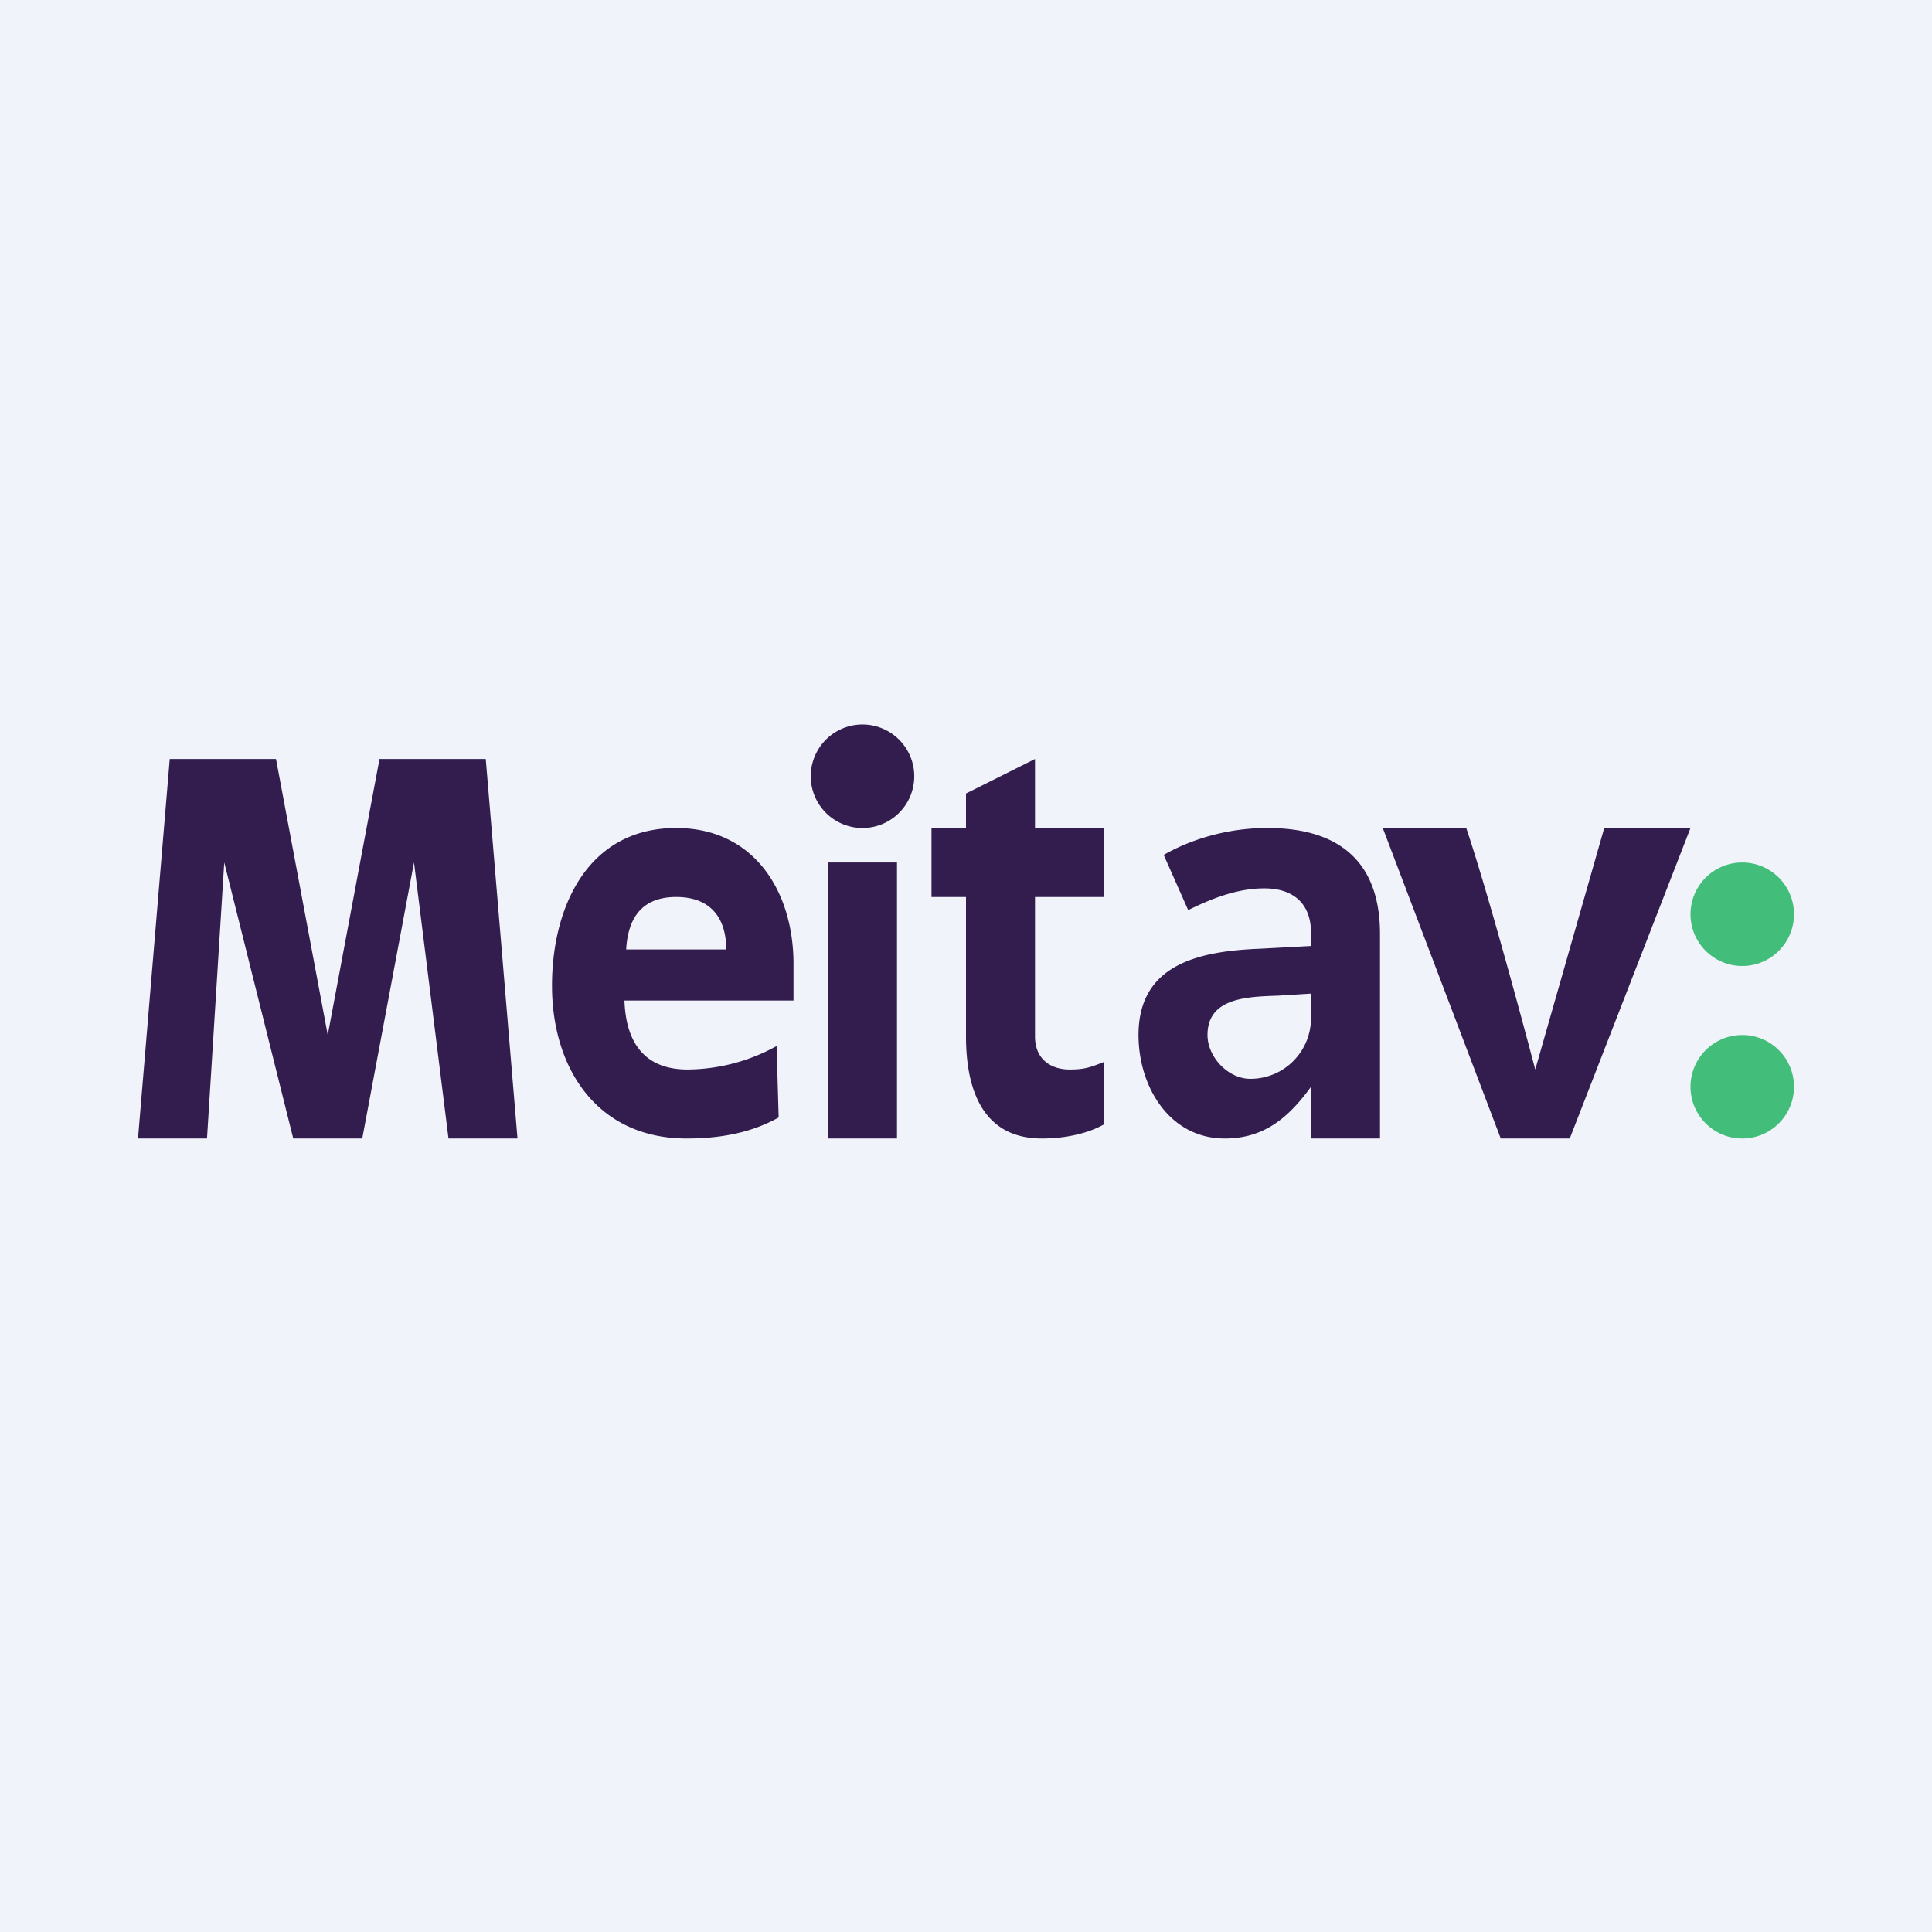 <!-- by TradingView --><svg width="56" height="56" viewBox="0 0 56 56" xmlns="http://www.w3.org/2000/svg"><path fill="#F0F3FA" d="M0 0h56v56H0z"/><path d="m43.5 33-3.42-9h2.42c.76 2.27 2 7 2 7l2-7H49l-3.5 9h-2ZM36.74 24c2.1 0 3.26 1 3.26 3.07V33h-2v-1.5c-.66.91-1.37 1.5-2.5 1.5-1.6 0-2.5-1.5-2.5-3 0-2.04 1.73-2.43 3.51-2.5l1.49-.08v-.38c0-.91-.58-1.29-1.35-1.29-.76 0-1.48.27-2.21.63l-.71-1.6c.84-.48 1.9-.78 3-.78ZM38 28.8l-.96.06c-.92.03-2.04.07-2.04 1.14 0 .64.6 1.27 1.24 1.27.99 0 1.76-.8 1.76-1.76v-.71ZM31 31c.43 0 .6-.06 1-.22v1.81c-.42.24-1.06.41-1.8.41-1.73 0-2.2-1.44-2.2-2.96V26h-1v-2h1v-1l2-1v2h2v2h-2v4.04c0 .68.48.96 1 .96ZM26 25v8h-2v-8h2ZM19.6 24c2.26 0 3.4 1.84 3.4 3.94V29h-4.9c.04 1.17.54 2 1.83 2a5.4 5.4 0 0 0 2.58-.68l.06 2.07c-.82.46-1.73.61-2.67.61-2.58 0-3.9-2.02-3.9-4.43C16 26.3 17.03 24 19.6 24Zm0 2c-1.02 0-1.4.64-1.45 1.52h2.9c0-.9-.44-1.52-1.45-1.52ZM8.5 33l-2-8-.5 8H4l.92-11H8l1.5 8 1.5-8h3.08L15 33h-2l-1-8-1.5 8h-2Z" fill="#331D4F"/><circle cx="50.5" cy="26.5" r="1.5" fill="#42BE7A"/><circle cx="50.5" cy="31.5" r="1.5" fill="#42BE7A"/><path d="M26.5 22.5a1.5 1.5 0 1 1-3 0 1.5 1.5 0 0 1 3 0Z" fill="#331D4F"/></svg>